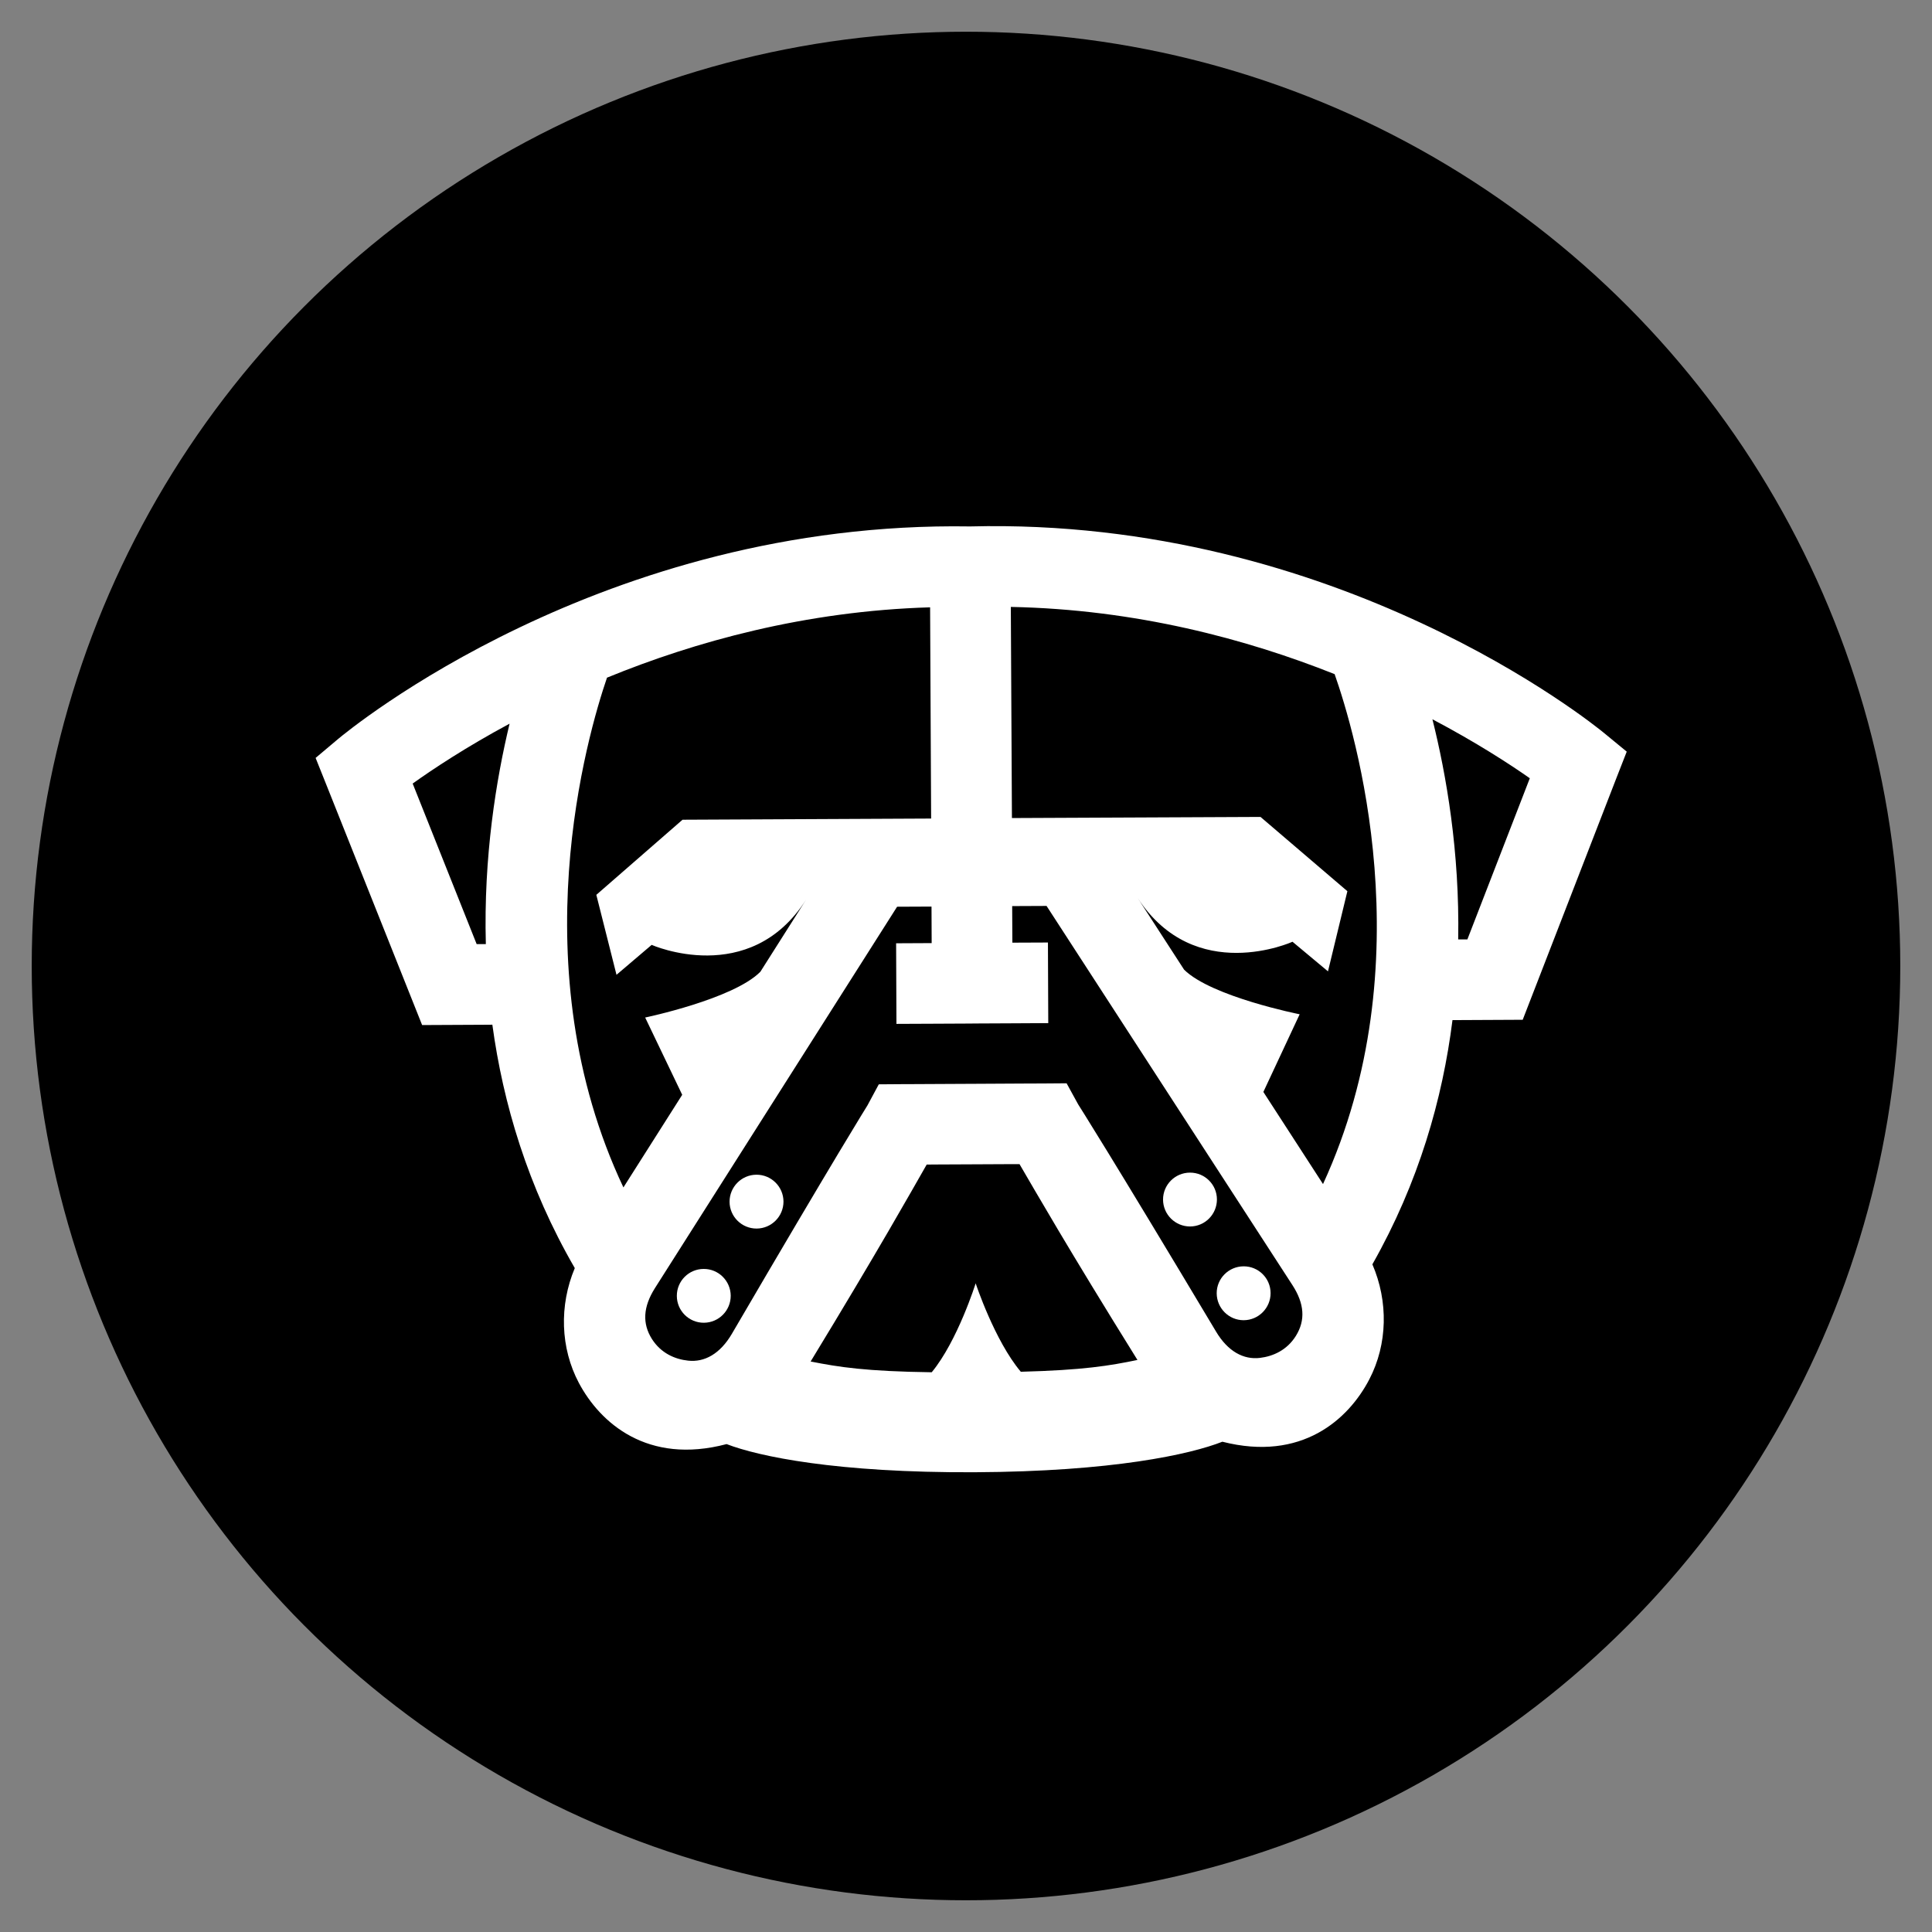 <?xml version="1.0" encoding="utf-8"?>
<!-- Generator: Adobe Illustrator 14.0.0, SVG Export Plug-In . SVG Version: 6.00 Build 43363)  -->
<!DOCTYPE svg PUBLIC "-//W3C//DTD SVG 1.1//EN" "http://www.w3.org/Graphics/SVG/1.1/DTD/svg11.dtd">
<svg version="1.1" id="Layer_1" xmlns="http://www.w3.org/2000/svg" xmlns:xlink="http://www.w3.org/1999/xlink" x="0px" y="0px"
	 width="100px" height="100px" viewBox="0 0 100 100" enable-background="new 0 0 100 100" xml:space="preserve">
<rect x="0" y="0" width="100" height="100" fill="#808080" stroke="none"/>
<circle cx="50" cy="50" r="48.358"/>
<g>
	<path fill="#FFFFFF" d="M39.15,60.803c-0.767,0.004-1.389,0.631-1.388,1.399c0.003,0.771,0.632,1.391,1.401,1.388
		c0.77-0.004,1.392-0.631,1.39-1.4C40.549,61.42,39.919,60.798,39.15,60.803z"/>
	<path fill="#FFFFFF" d="M36.421,65.68c-0.772,0.002-1.392,0.631-1.388,1.397c0.002,0.771,0.632,1.392,1.399,1.388
		c0.77-0.003,1.392-0.63,1.39-1.4C37.815,66.294,37.188,65.675,36.421,65.68z"/>
	<path fill="#FFFFFF" d="M83.032,37.945c-0.554-0.457-13.789-11.183-32.821-10.697c-19.036-0.304-32.169,10.548-32.721,11.01
		l-1.154,0.972l0.559,1.398l4.954,12.429l3.474-0.017l0.161-0.002c0.553,4.062,1.825,8.382,4.267,12.599
		c-0.813,1.932-0.748,4.137,0.213,5.947c1.098,2.062,3.544,4.246,7.644,3.162c1.667,0.641,5.695,1.49,12.833,1.457
		c0.002,0,0.002,0,0.002,0l0,0c7.144-0.034,11.165-0.926,12.827-1.58c4.105,1.047,6.532-1.158,7.608-3.234
		c0.945-1.818,0.987-4.022,0.156-5.947c2.403-4.239,3.634-8.569,4.146-12.641l0.16-0.001l3.475-0.017L83.65,40.31l0.549-1.405
		L83.032,37.945z M25.147,48.866l-0.475,0.002l-3.312-8.311c1.042-0.746,2.75-1.88,5.016-3.1
		C25.684,40.333,25.025,44.333,25.147,48.866z M31.418,35.076c4.542-1.861,10.25-3.45,16.724-3.641l0.053,10.933l-12.867,0.061
		l-4.462,3.888l1.044,4.139l1.82-1.549c0,0,5.065,2.243,7.99-2.336l-2.364,3.728c-1.404,1.417-5.962,2.368-5.962,2.368l1.917,4
		l-3.043,4.794C26.89,50.069,30.408,38.026,31.418,35.076z M52.837,71.002c-1.36-1.613-2.337-4.578-2.337-4.578
		s-0.933,2.979-2.274,4.604c-3.407-0.047-4.798-0.266-6.268-0.557c3.545-5.824,5.177-8.742,6.007-10.193l0.431-0.004l1.755-0.008
		l0.429-0.002l1.635-0.008l0.555-0.001c0.844,1.444,2.502,4.347,6.104,10.136C57.443,70.689,56.081,70.917,52.837,71.002z
		 M67.075,69.145c-0.46,0.738-1.175,1.057-1.863,1.14c-0.845,0.1-1.659-0.331-2.276-1.373c-5.459-9.134-7.117-11.728-7.131-11.751
		l-0.598-1.09l-1.243,0.009l-0.802,0.003l-2.602,0.014l-0.43,0.002l-2.784,0.014l-0.62,0.002l-1.24,0.009L44.9,57.214
		c-0.014,0.024-1.65,2.634-7.016,11.82c-0.612,1.047-1.422,1.485-2.265,1.393c-0.69-0.073-1.406-0.386-1.874-1.118
		c-0.509-0.806-0.458-1.664,0.151-2.631c0,0,9.799-15.431,12.538-19.746l1.781-0.008l0.008,1.891l-1.84,0.009l0.017,4.172
		l1.842-0.008l2.087-0.01l0.002-0.002l2.085-0.01l1.842-0.01l-0.017-4.172L52.4,48.792l-0.01-1.893l1.78-0.008
		c2.781,4.289,12.726,19.625,12.726,19.626C67.516,67.475,67.579,68.333,67.075,69.145z M68.479,61.287l-3.088-4.768l1.879-4.02
		c0,0-4.565-0.907-5.982-2.31l-2.398-3.703c2.963,4.549,8.01,2.259,8.01,2.259l1.836,1.532l1.004-4.149l-4.496-3.844l-12.867,0.058
		L52.32,31.414c6.476,0.127,12.199,1.663,16.76,3.479C70.116,37.837,73.745,49.846,68.479,61.287z M75.951,48.625h-0.475
		c0.08-4.533-0.615-8.526-1.334-11.396c2.272,1.199,3.99,2.316,5.041,3.053L75.951,48.625z"/>
	<path fill="#FFFFFF" d="M61.588,60.695c-0.77,0.004-1.391,0.629-1.389,1.397c0.004,0.771,0.631,1.392,1.402,1.39
		c0.77-0.004,1.387-0.631,1.387-1.401C62.986,61.312,62.359,60.689,61.588,60.695z"/>
	<path fill="#FFFFFF" d="M64.367,65.545c-0.771,0.004-1.395,0.63-1.391,1.398c0.006,0.771,0.631,1.394,1.399,1.391
		c0.771-0.004,1.392-0.634,1.39-1.402C65.764,66.162,65.137,65.54,64.367,65.545z"/>
</g>
</svg>
